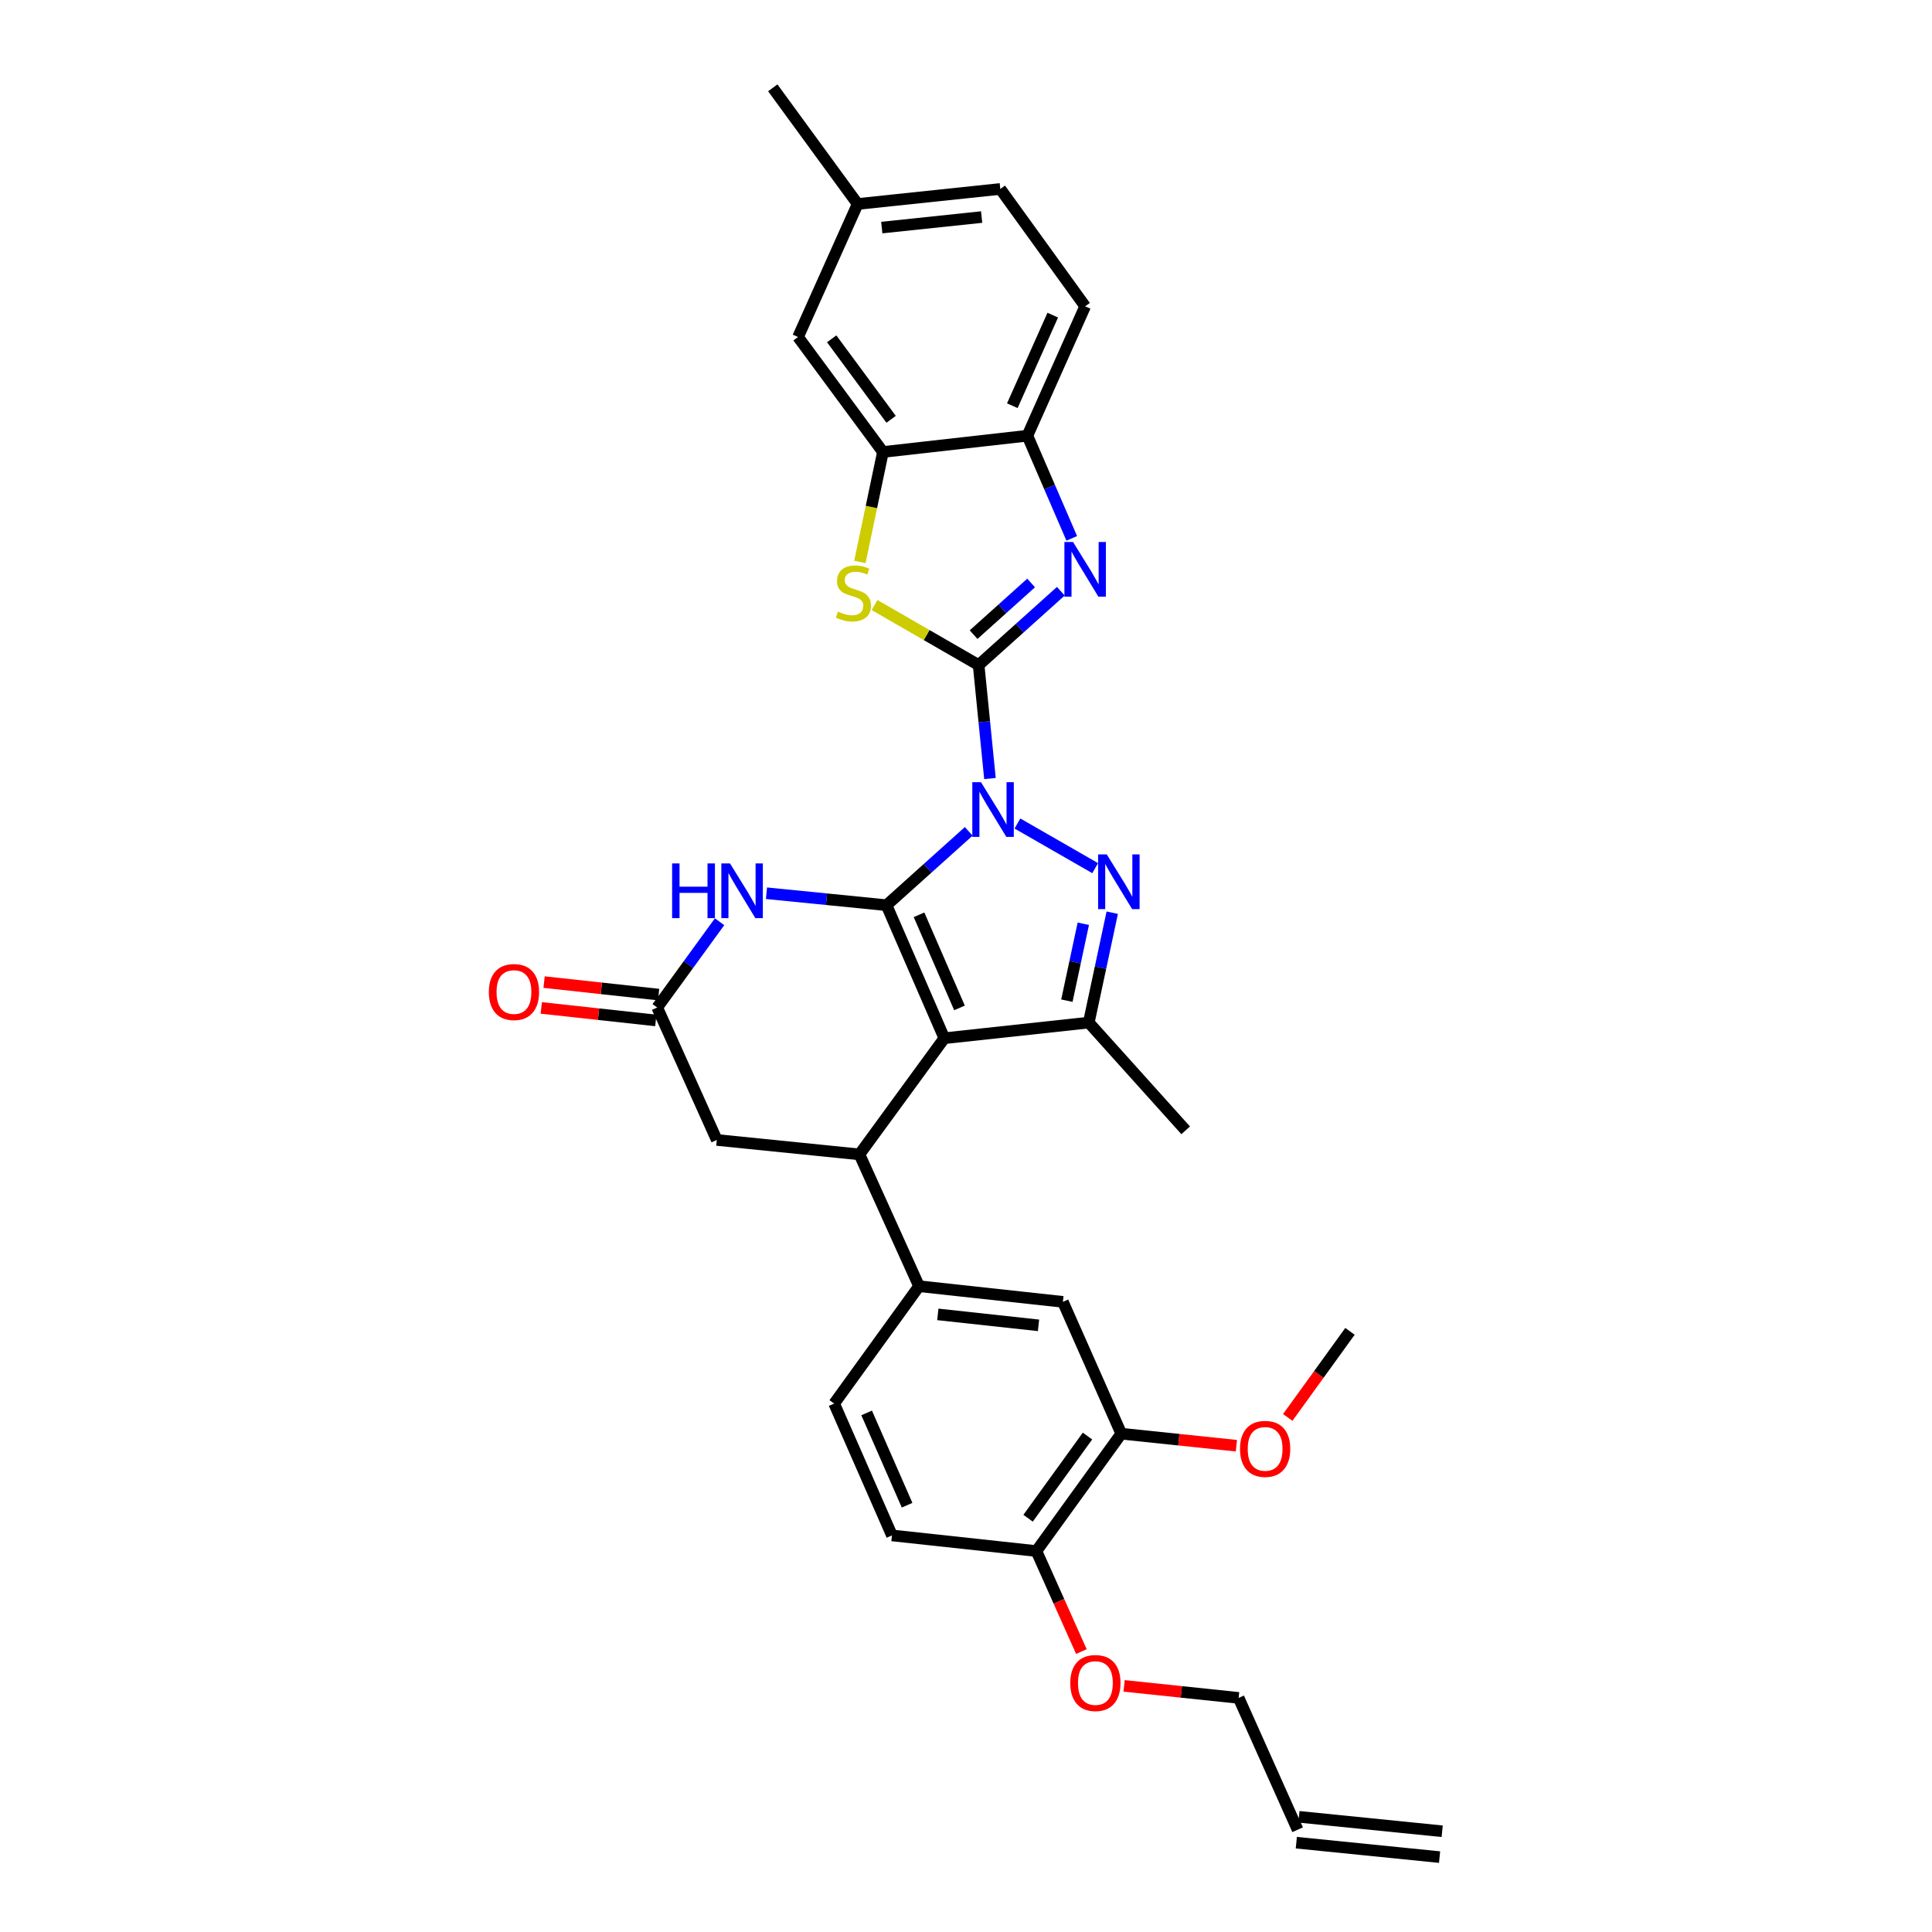 <?xml version='1.0' encoding='iso-8859-1'?>
<svg version='1.1' baseProfile='full'
              xmlns='http://www.w3.org/2000/svg'
                      xmlns:rdkit='http://www.rdkit.org/xml'
                      xmlns:xlink='http://www.w3.org/1999/xlink'
                  xml:space='preserve'
width='1000px' height='1000px' viewBox='0 0 1000 1000'>
<!-- END OF HEADER -->
<rect style='opacity:1.0;fill:#FFFFFF;stroke:none' width='1000' height='1000' x='0' y='0'> </rect>
<path class='bond-0' d='M 501.41,430.316 L 480.135,449.425' style='fill:none;fill-rule:evenodd;stroke:#0000FF;stroke-width:6px;stroke-linecap:butt;stroke-linejoin:miter;stroke-opacity:1' />
<path class='bond-0' d='M 480.135,449.425 L 458.86,468.535' style='fill:none;fill-rule:evenodd;stroke:#000000;stroke-width:6px;stroke-linecap:butt;stroke-linejoin:miter;stroke-opacity:1' />
<path class='bond-1' d='M 512.402,402.966 L 509.469,373.6' style='fill:none;fill-rule:evenodd;stroke:#0000FF;stroke-width:6px;stroke-linecap:butt;stroke-linejoin:miter;stroke-opacity:1' />
<path class='bond-1' d='M 509.469,373.6 L 506.537,344.235' style='fill:none;fill-rule:evenodd;stroke:#000000;stroke-width:6px;stroke-linecap:butt;stroke-linejoin:miter;stroke-opacity:1' />
<path class='bond-3' d='M 526.62,426.248 L 566.863,449.354' style='fill:none;fill-rule:evenodd;stroke:#0000FF;stroke-width:6px;stroke-linecap:butt;stroke-linejoin:miter;stroke-opacity:1' />
<path class='bond-2' d='M 458.86,468.535 L 488.779,537.385' style='fill:none;fill-rule:evenodd;stroke:#000000;stroke-width:6px;stroke-linecap:butt;stroke-linejoin:miter;stroke-opacity:1' />
<path class='bond-2' d='M 475.687,473.5 L 496.63,521.696' style='fill:none;fill-rule:evenodd;stroke:#000000;stroke-width:6px;stroke-linecap:butt;stroke-linejoin:miter;stroke-opacity:1' />
<path class='bond-6' d='M 458.86,468.535 L 427.792,465.431' style='fill:none;fill-rule:evenodd;stroke:#000000;stroke-width:6px;stroke-linecap:butt;stroke-linejoin:miter;stroke-opacity:1' />
<path class='bond-6' d='M 427.792,465.431 L 396.724,462.328' style='fill:none;fill-rule:evenodd;stroke:#0000FF;stroke-width:6px;stroke-linecap:butt;stroke-linejoin:miter;stroke-opacity:1' />
<path class='bond-4' d='M 506.537,344.235 L 527.808,325.126' style='fill:none;fill-rule:evenodd;stroke:#000000;stroke-width:6px;stroke-linecap:butt;stroke-linejoin:miter;stroke-opacity:1' />
<path class='bond-4' d='M 527.808,325.126 L 549.08,306.017' style='fill:none;fill-rule:evenodd;stroke:#0000FF;stroke-width:6px;stroke-linecap:butt;stroke-linejoin:miter;stroke-opacity:1' />
<path class='bond-4' d='M 503.928,328.494 L 518.818,315.118' style='fill:none;fill-rule:evenodd;stroke:#000000;stroke-width:6px;stroke-linecap:butt;stroke-linejoin:miter;stroke-opacity:1' />
<path class='bond-4' d='M 518.818,315.118 L 533.708,301.742' style='fill:none;fill-rule:evenodd;stroke:#0000FF;stroke-width:6px;stroke-linecap:butt;stroke-linejoin:miter;stroke-opacity:1' />
<path class='bond-8' d='M 506.537,344.235 L 479.609,328.701' style='fill:none;fill-rule:evenodd;stroke:#000000;stroke-width:6px;stroke-linecap:butt;stroke-linejoin:miter;stroke-opacity:1' />
<path class='bond-8' d='M 479.609,328.701 L 452.68,313.167' style='fill:none;fill-rule:evenodd;stroke:#CCCC00;stroke-width:6px;stroke-linecap:butt;stroke-linejoin:miter;stroke-opacity:1' />
<path class='bond-7' d='M 488.779,537.385 L 444.847,597.513' style='fill:none;fill-rule:evenodd;stroke:#000000;stroke-width:6px;stroke-linecap:butt;stroke-linejoin:miter;stroke-opacity:1' />
<path class='bond-32' d='M 488.779,537.385 L 563.548,529.291' style='fill:none;fill-rule:evenodd;stroke:#000000;stroke-width:6px;stroke-linecap:butt;stroke-linejoin:miter;stroke-opacity:1' />
<path class='bond-5' d='M 575.695,472.413 L 569.622,500.852' style='fill:none;fill-rule:evenodd;stroke:#0000FF;stroke-width:6px;stroke-linecap:butt;stroke-linejoin:miter;stroke-opacity:1' />
<path class='bond-5' d='M 569.622,500.852 L 563.548,529.291' style='fill:none;fill-rule:evenodd;stroke:#000000;stroke-width:6px;stroke-linecap:butt;stroke-linejoin:miter;stroke-opacity:1' />
<path class='bond-5' d='M 560.716,478.135 L 556.465,498.042' style='fill:none;fill-rule:evenodd;stroke:#0000FF;stroke-width:6px;stroke-linecap:butt;stroke-linejoin:miter;stroke-opacity:1' />
<path class='bond-5' d='M 556.465,498.042 L 552.214,517.949' style='fill:none;fill-rule:evenodd;stroke:#000000;stroke-width:6px;stroke-linecap:butt;stroke-linejoin:miter;stroke-opacity:1' />
<path class='bond-12' d='M 554.739,278.66 L 543.258,252.093' style='fill:none;fill-rule:evenodd;stroke:#0000FF;stroke-width:6px;stroke-linecap:butt;stroke-linejoin:miter;stroke-opacity:1' />
<path class='bond-12' d='M 543.258,252.093 L 531.777,225.525' style='fill:none;fill-rule:evenodd;stroke:#000000;stroke-width:6px;stroke-linecap:butt;stroke-linejoin:miter;stroke-opacity:1' />
<path class='bond-25' d='M 563.548,529.291 L 613.706,585.054' style='fill:none;fill-rule:evenodd;stroke:#000000;stroke-width:6px;stroke-linecap:butt;stroke-linejoin:miter;stroke-opacity:1' />
<path class='bond-9' d='M 372.452,477.096 L 356.313,499.292' style='fill:none;fill-rule:evenodd;stroke:#0000FF;stroke-width:6px;stroke-linecap:butt;stroke-linejoin:miter;stroke-opacity:1' />
<path class='bond-9' d='M 356.313,499.292 L 340.173,521.488' style='fill:none;fill-rule:evenodd;stroke:#000000;stroke-width:6px;stroke-linecap:butt;stroke-linejoin:miter;stroke-opacity:1' />
<path class='bond-11' d='M 444.847,597.513 L 475.699,665.736' style='fill:none;fill-rule:evenodd;stroke:#000000;stroke-width:6px;stroke-linecap:butt;stroke-linejoin:miter;stroke-opacity:1' />
<path class='bond-34' d='M 444.847,597.513 L 371.011,590.039' style='fill:none;fill-rule:evenodd;stroke:#000000;stroke-width:6px;stroke-linecap:butt;stroke-linejoin:miter;stroke-opacity:1' />
<path class='bond-10' d='M 445.079,290.868 L 451.043,262.408' style='fill:none;fill-rule:evenodd;stroke:#CCCC00;stroke-width:6px;stroke-linecap:butt;stroke-linejoin:miter;stroke-opacity:1' />
<path class='bond-10' d='M 451.043,262.408 L 457.007,233.948' style='fill:none;fill-rule:evenodd;stroke:#000000;stroke-width:6px;stroke-linecap:butt;stroke-linejoin:miter;stroke-opacity:1' />
<path class='bond-13' d='M 340.173,521.488 L 371.011,590.039' style='fill:none;fill-rule:evenodd;stroke:#000000;stroke-width:6px;stroke-linecap:butt;stroke-linejoin:miter;stroke-opacity:1' />
<path class='bond-18' d='M 340.903,514.801 L 311.261,511.565' style='fill:none;fill-rule:evenodd;stroke:#000000;stroke-width:6px;stroke-linecap:butt;stroke-linejoin:miter;stroke-opacity:1' />
<path class='bond-18' d='M 311.261,511.565 L 281.619,508.329' style='fill:none;fill-rule:evenodd;stroke:#FF0000;stroke-width:6px;stroke-linecap:butt;stroke-linejoin:miter;stroke-opacity:1' />
<path class='bond-18' d='M 339.443,528.175 L 309.801,524.939' style='fill:none;fill-rule:evenodd;stroke:#000000;stroke-width:6px;stroke-linecap:butt;stroke-linejoin:miter;stroke-opacity:1' />
<path class='bond-18' d='M 309.801,524.939 L 280.159,521.703' style='fill:none;fill-rule:evenodd;stroke:#FF0000;stroke-width:6px;stroke-linecap:butt;stroke-linejoin:miter;stroke-opacity:1' />
<path class='bond-16' d='M 457.007,233.948 L 413.067,174.433' style='fill:none;fill-rule:evenodd;stroke:#000000;stroke-width:6px;stroke-linecap:butt;stroke-linejoin:miter;stroke-opacity:1' />
<path class='bond-16' d='M 461.239,217.031 L 430.481,175.37' style='fill:none;fill-rule:evenodd;stroke:#000000;stroke-width:6px;stroke-linecap:butt;stroke-linejoin:miter;stroke-opacity:1' />
<path class='bond-33' d='M 457.007,233.948 L 531.777,225.525' style='fill:none;fill-rule:evenodd;stroke:#000000;stroke-width:6px;stroke-linecap:butt;stroke-linejoin:miter;stroke-opacity:1' />
<path class='bond-14' d='M 475.699,665.736 L 550.155,673.837' style='fill:none;fill-rule:evenodd;stroke:#000000;stroke-width:6px;stroke-linecap:butt;stroke-linejoin:miter;stroke-opacity:1' />
<path class='bond-14' d='M 485.412,680.325 L 537.531,685.996' style='fill:none;fill-rule:evenodd;stroke:#000000;stroke-width:6px;stroke-linecap:butt;stroke-linejoin:miter;stroke-opacity:1' />
<path class='bond-19' d='M 475.699,665.736 L 431.76,726.492' style='fill:none;fill-rule:evenodd;stroke:#000000;stroke-width:6px;stroke-linecap:butt;stroke-linejoin:miter;stroke-opacity:1' />
<path class='bond-20' d='M 531.777,225.525 L 561.673,158.551' style='fill:none;fill-rule:evenodd;stroke:#000000;stroke-width:6px;stroke-linecap:butt;stroke-linejoin:miter;stroke-opacity:1' />
<path class='bond-20' d='M 523.976,209.995 L 544.903,163.113' style='fill:none;fill-rule:evenodd;stroke:#000000;stroke-width:6px;stroke-linecap:butt;stroke-linejoin:miter;stroke-opacity:1' />
<path class='bond-15' d='M 550.155,673.837 L 580.372,742.075' style='fill:none;fill-rule:evenodd;stroke:#000000;stroke-width:6px;stroke-linecap:butt;stroke-linejoin:miter;stroke-opacity:1' />
<path class='bond-27' d='M 580.372,742.075 L 610.165,745.188' style='fill:none;fill-rule:evenodd;stroke:#000000;stroke-width:6px;stroke-linecap:butt;stroke-linejoin:miter;stroke-opacity:1' />
<path class='bond-27' d='M 610.165,745.188 L 639.957,748.301' style='fill:none;fill-rule:evenodd;stroke:#FF0000;stroke-width:6px;stroke-linecap:butt;stroke-linejoin:miter;stroke-opacity:1' />
<path class='bond-36' d='M 580.372,742.075 L 536.448,802.824' style='fill:none;fill-rule:evenodd;stroke:#000000;stroke-width:6px;stroke-linecap:butt;stroke-linejoin:miter;stroke-opacity:1' />
<path class='bond-36' d='M 562.882,743.305 L 532.135,785.829' style='fill:none;fill-rule:evenodd;stroke:#000000;stroke-width:6px;stroke-linecap:butt;stroke-linejoin:miter;stroke-opacity:1' />
<path class='bond-24' d='M 413.067,174.433 L 443.92,105.583' style='fill:none;fill-rule:evenodd;stroke:#000000;stroke-width:6px;stroke-linecap:butt;stroke-linejoin:miter;stroke-opacity:1' />
<path class='bond-17' d='M 536.448,802.824 L 461.678,794.729' style='fill:none;fill-rule:evenodd;stroke:#000000;stroke-width:6px;stroke-linecap:butt;stroke-linejoin:miter;stroke-opacity:1' />
<path class='bond-28' d='M 536.448,802.824 L 548.088,828.841' style='fill:none;fill-rule:evenodd;stroke:#000000;stroke-width:6px;stroke-linecap:butt;stroke-linejoin:miter;stroke-opacity:1' />
<path class='bond-28' d='M 548.088,828.841 L 559.729,854.858' style='fill:none;fill-rule:evenodd;stroke:#FF0000;stroke-width:6px;stroke-linecap:butt;stroke-linejoin:miter;stroke-opacity:1' />
<path class='bond-21' d='M 431.76,726.492 L 461.678,794.729' style='fill:none;fill-rule:evenodd;stroke:#000000;stroke-width:6px;stroke-linecap:butt;stroke-linejoin:miter;stroke-opacity:1' />
<path class='bond-21' d='M 448.568,731.325 L 469.511,779.092' style='fill:none;fill-rule:evenodd;stroke:#000000;stroke-width:6px;stroke-linecap:butt;stroke-linejoin:miter;stroke-opacity:1' />
<path class='bond-26' d='M 561.673,158.551 L 517.755,97.802' style='fill:none;fill-rule:evenodd;stroke:#000000;stroke-width:6px;stroke-linecap:butt;stroke-linejoin:miter;stroke-opacity:1' />
<path class='bond-22' d='M 671.645,947.071 L 641.121,878.834' style='fill:none;fill-rule:evenodd;stroke:#000000;stroke-width:6px;stroke-linecap:butt;stroke-linejoin:miter;stroke-opacity:1' />
<path class='bond-23' d='M 670.97,953.764 L 745.12,961.238' style='fill:none;fill-rule:evenodd;stroke:#000000;stroke-width:6px;stroke-linecap:butt;stroke-linejoin:miter;stroke-opacity:1' />
<path class='bond-23' d='M 672.319,940.379 L 746.469,947.853' style='fill:none;fill-rule:evenodd;stroke:#000000;stroke-width:6px;stroke-linecap:butt;stroke-linejoin:miter;stroke-opacity:1' />
<path class='bond-30' d='M 443.92,105.583 L 399.988,45.455' style='fill:none;fill-rule:evenodd;stroke:#000000;stroke-width:6px;stroke-linecap:butt;stroke-linejoin:miter;stroke-opacity:1' />
<path class='bond-35' d='M 443.92,105.583 L 517.755,97.802' style='fill:none;fill-rule:evenodd;stroke:#000000;stroke-width:6px;stroke-linecap:butt;stroke-linejoin:miter;stroke-opacity:1' />
<path class='bond-35' d='M 456.405,117.795 L 508.09,112.349' style='fill:none;fill-rule:evenodd;stroke:#000000;stroke-width:6px;stroke-linecap:butt;stroke-linejoin:miter;stroke-opacity:1' />
<path class='bond-31' d='M 666.535,733.661 L 682.64,711.384' style='fill:none;fill-rule:evenodd;stroke:#FF0000;stroke-width:6px;stroke-linecap:butt;stroke-linejoin:miter;stroke-opacity:1' />
<path class='bond-31' d='M 682.64,711.384 L 698.745,689.107' style='fill:none;fill-rule:evenodd;stroke:#000000;stroke-width:6px;stroke-linecap:butt;stroke-linejoin:miter;stroke-opacity:1' />
<path class='bond-29' d='M 581.835,872.607 L 611.478,875.721' style='fill:none;fill-rule:evenodd;stroke:#FF0000;stroke-width:6px;stroke-linecap:butt;stroke-linejoin:miter;stroke-opacity:1' />
<path class='bond-29' d='M 611.478,875.721 L 641.121,878.834' style='fill:none;fill-rule:evenodd;stroke:#000000;stroke-width:6px;stroke-linecap:butt;stroke-linejoin:miter;stroke-opacity:1' />
<path  class='atom-0' d='M 507.743 404.844
L 517.023 419.844
Q 517.943 421.324, 519.423 424.004
Q 520.903 426.684, 520.983 426.844
L 520.983 404.844
L 524.743 404.844
L 524.743 433.164
L 520.863 433.164
L 510.903 416.764
Q 509.743 414.844, 508.503 412.644
Q 507.303 410.444, 506.943 409.764
L 506.943 433.164
L 503.263 433.164
L 503.263 404.844
L 507.743 404.844
' fill='#0000FF'/>
<path  class='atom-4' d='M 572.857 442.229
L 582.137 457.229
Q 583.057 458.709, 584.537 461.389
Q 586.017 464.069, 586.097 464.229
L 586.097 442.229
L 589.857 442.229
L 589.857 470.549
L 585.977 470.549
L 576.017 454.149
Q 574.857 452.229, 573.617 450.029
Q 572.417 447.829, 572.057 447.149
L 572.057 470.549
L 568.377 470.549
L 568.377 442.229
L 572.857 442.229
' fill='#0000FF'/>
<path  class='atom-5' d='M 555.413 280.545
L 564.693 295.545
Q 565.613 297.025, 567.093 299.705
Q 568.573 302.385, 568.653 302.545
L 568.653 280.545
L 572.413 280.545
L 572.413 308.865
L 568.533 308.865
L 558.573 292.465
Q 557.413 290.545, 556.173 288.345
Q 554.973 286.145, 554.613 285.465
L 554.613 308.865
L 550.933 308.865
L 550.933 280.545
L 555.413 280.545
' fill='#0000FF'/>
<path  class='atom-7' d='M 347.886 446.908
L 351.726 446.908
L 351.726 458.948
L 366.206 458.948
L 366.206 446.908
L 370.046 446.908
L 370.046 475.228
L 366.206 475.228
L 366.206 462.148
L 351.726 462.148
L 351.726 475.228
L 347.886 475.228
L 347.886 446.908
' fill='#0000FF'/>
<path  class='atom-7' d='M 377.846 446.908
L 387.126 461.908
Q 388.046 463.388, 389.526 466.068
Q 391.006 468.748, 391.086 468.908
L 391.086 446.908
L 394.846 446.908
L 394.846 475.228
L 390.966 475.228
L 381.006 458.828
Q 379.846 456.908, 378.606 454.708
Q 377.406 452.508, 377.046 451.828
L 377.046 475.228
L 373.366 475.228
L 373.366 446.908
L 377.846 446.908
' fill='#0000FF'/>
<path  class='atom-9' d='M 433.73 316.57
Q 434.05 316.69, 435.37 317.25
Q 436.69 317.81, 438.13 318.17
Q 439.61 318.49, 441.05 318.49
Q 443.73 318.49, 445.29 317.21
Q 446.85 315.89, 446.85 313.61
Q 446.85 312.05, 446.05 311.09
Q 445.29 310.13, 444.09 309.61
Q 442.89 309.09, 440.89 308.49
Q 438.37 307.73, 436.85 307.01
Q 435.37 306.29, 434.29 304.77
Q 433.25 303.25, 433.25 300.69
Q 433.25 297.13, 435.65 294.93
Q 438.09 292.73, 442.89 292.73
Q 446.17 292.73, 449.89 294.29
L 448.97 297.37
Q 445.57 295.97, 443.01 295.97
Q 440.25 295.97, 438.73 297.13
Q 437.21 298.25, 437.25 300.21
Q 437.25 301.73, 438.01 302.65
Q 438.81 303.57, 439.93 304.09
Q 441.09 304.61, 443.01 305.21
Q 445.57 306.01, 447.09 306.81
Q 448.61 307.61, 449.69 309.25
Q 450.81 310.85, 450.81 313.61
Q 450.81 317.53, 448.17 319.65
Q 445.57 321.73, 441.21 321.73
Q 438.69 321.73, 436.77 321.17
Q 434.89 320.65, 432.65 319.73
L 433.73 316.57
' fill='#CCCC00'/>
<path  class='atom-19' d='M 253.024 513.473
Q 253.024 506.673, 256.384 502.873
Q 259.744 499.073, 266.024 499.073
Q 272.304 499.073, 275.664 502.873
Q 279.024 506.673, 279.024 513.473
Q 279.024 520.353, 275.624 524.273
Q 272.224 528.153, 266.024 528.153
Q 259.784 528.153, 256.384 524.273
Q 253.024 520.393, 253.024 513.473
M 266.024 524.953
Q 270.344 524.953, 272.664 522.073
Q 275.024 519.153, 275.024 513.473
Q 275.024 507.913, 272.664 505.113
Q 270.344 502.273, 266.024 502.273
Q 261.704 502.273, 259.344 505.073
Q 257.024 507.873, 257.024 513.473
Q 257.024 519.193, 259.344 522.073
Q 261.704 524.953, 266.024 524.953
' fill='#FF0000'/>
<path  class='atom-28' d='M 641.828 749.935
Q 641.828 743.135, 645.188 739.335
Q 648.548 735.535, 654.828 735.535
Q 661.108 735.535, 664.468 739.335
Q 667.828 743.135, 667.828 749.935
Q 667.828 756.815, 664.428 760.735
Q 661.028 764.615, 654.828 764.615
Q 648.588 764.615, 645.188 760.735
Q 641.828 756.855, 641.828 749.935
M 654.828 761.415
Q 659.148 761.415, 661.468 758.535
Q 663.828 755.615, 663.828 749.935
Q 663.828 744.375, 661.468 741.575
Q 659.148 738.735, 654.828 738.735
Q 650.508 738.735, 648.148 741.535
Q 645.828 744.335, 645.828 749.935
Q 645.828 755.655, 648.148 758.535
Q 650.508 761.415, 654.828 761.415
' fill='#FF0000'/>
<path  class='atom-29' d='M 553.972 871.126
Q 553.972 864.326, 557.332 860.526
Q 560.692 856.726, 566.972 856.726
Q 573.252 856.726, 576.612 860.526
Q 579.972 864.326, 579.972 871.126
Q 579.972 878.006, 576.572 881.926
Q 573.172 885.806, 566.972 885.806
Q 560.732 885.806, 557.332 881.926
Q 553.972 878.046, 553.972 871.126
M 566.972 882.606
Q 571.292 882.606, 573.612 879.726
Q 575.972 876.806, 575.972 871.126
Q 575.972 865.566, 573.612 862.766
Q 571.292 859.926, 566.972 859.926
Q 562.652 859.926, 560.292 862.726
Q 557.972 865.526, 557.972 871.126
Q 557.972 876.846, 560.292 879.726
Q 562.652 882.606, 566.972 882.606
' fill='#FF0000'/>
</svg>
